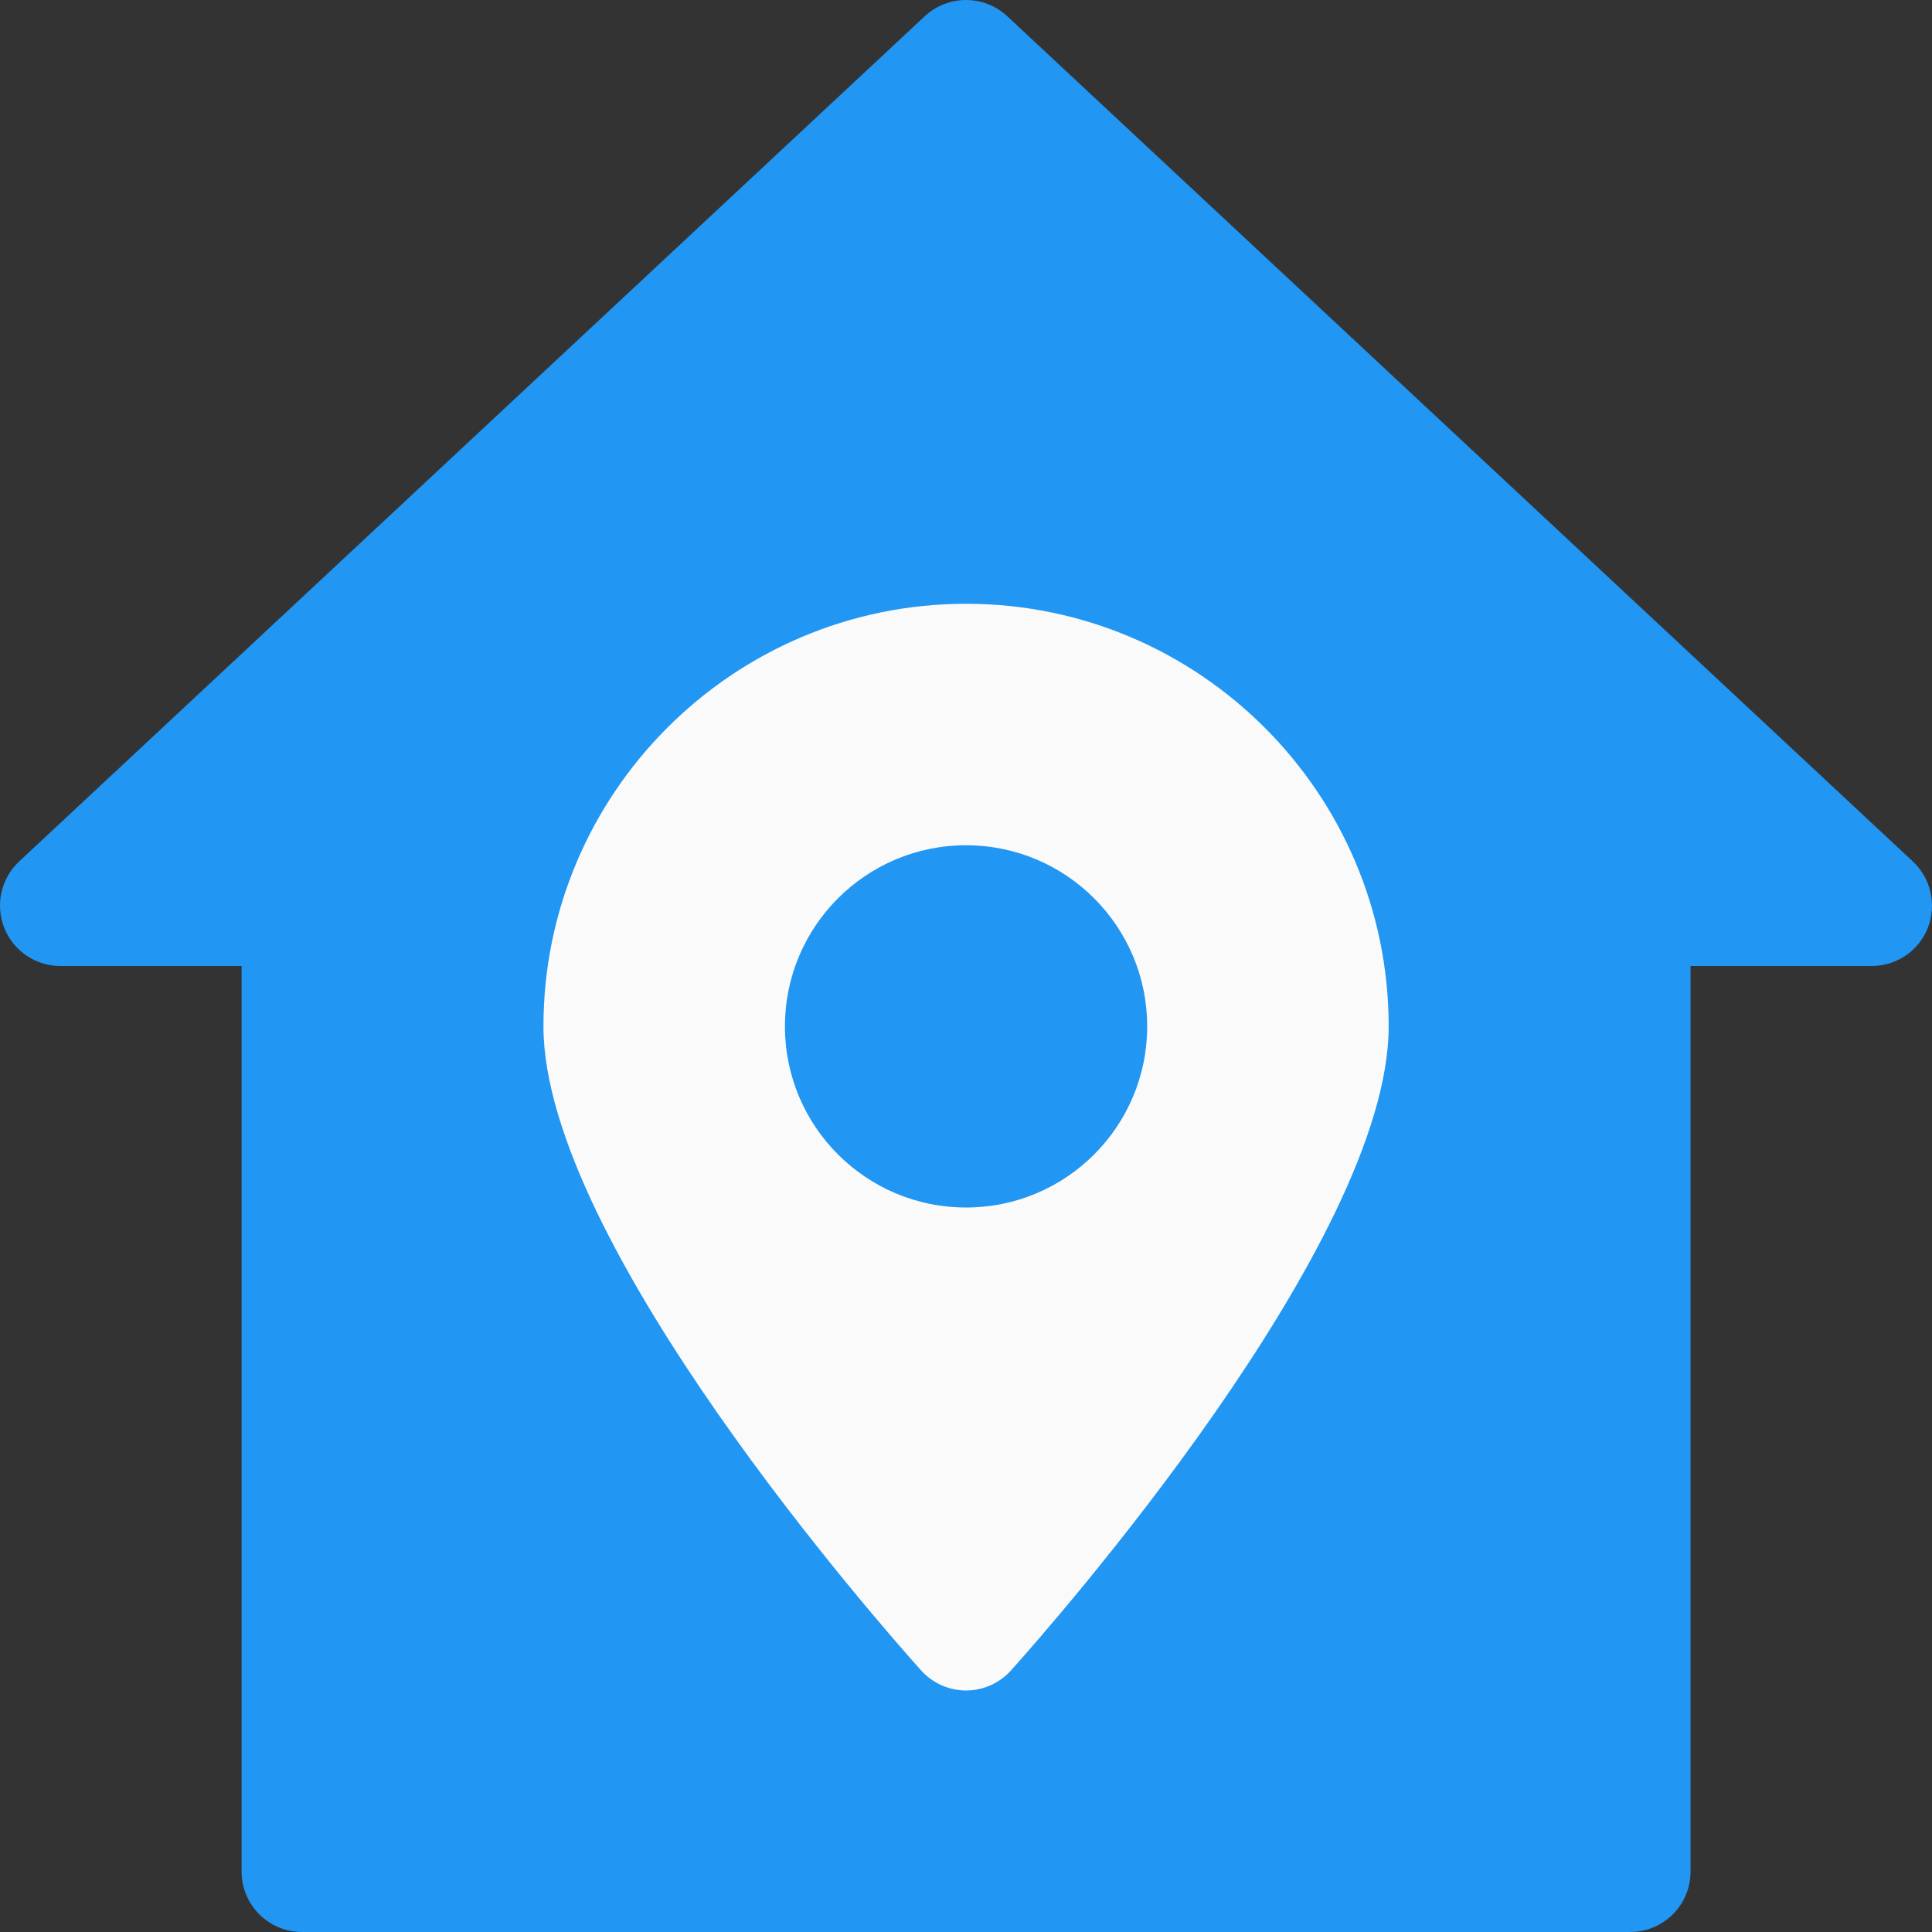 <?xml version="1.0" encoding="iso-8859-1"?>
<!-- Generator: Adobe Illustrator 19.0.0, SVG Export Plug-In . SVG Version: 6.00 Build 0)  -->
<svg version="1.1" id="Capa_1" xmlns="http://www.w3.org/2000/svg" xmlns:xlink="http://www.w3.org/1999/xlink" x="0px" y="0px"
	 viewBox="0 0 512.012 512.012" style="enable-background:new 0 0 512.012 512.012;" xml:space="preserve">
<rect x="0" y="0" width="512.012" height="512.012" fill="#333333" stroke="none"/>
<path style="fill:#2196F3;" d="M506.934,228.298l-240-224c-6.144-5.728-15.68-5.728-21.856,0l-240,224
	c-4.8,4.48-6.368,11.456-3.968,17.568c2.432,6.144,8.32,10.144,14.912,10.144h48v240c0,8.832,7.168,16,16,16h352
	c8.832,0,16-7.168,16-16v-240h48c6.56,0,12.48-4,14.88-10.112C513.302,239.754,511.734,232.778,506.934,228.298z"/>
<path style="fill:#FAFAFA;" d="M256.022,160.01c-61.76,0-112,50.24-112,112c0,57.472,89.856,159.264,100.096,170.688
	c3.04,3.36,7.36,5.312,11.904,5.312c4.544,0,8.864-1.952,11.904-5.312c10.24-11.424,100.096-113.216,100.096-170.688
	C368.022,210.25,317.782,160.01,256.022,160.01z"/>
<circle style="fill:#2196F3;" cx="256.022" cy="272.01" r="48"/>
<g>
</g>
<g>
</g>
<g>
</g>
<g>
</g>
<g>
</g>
<g>
</g>
<g>
</g>
<g>
</g>
<g>
</g>
<g>
</g>
<g>
</g>
<g>
</g>
<g>
</g>
<g>
</g>
<g>
</g>
</svg>

